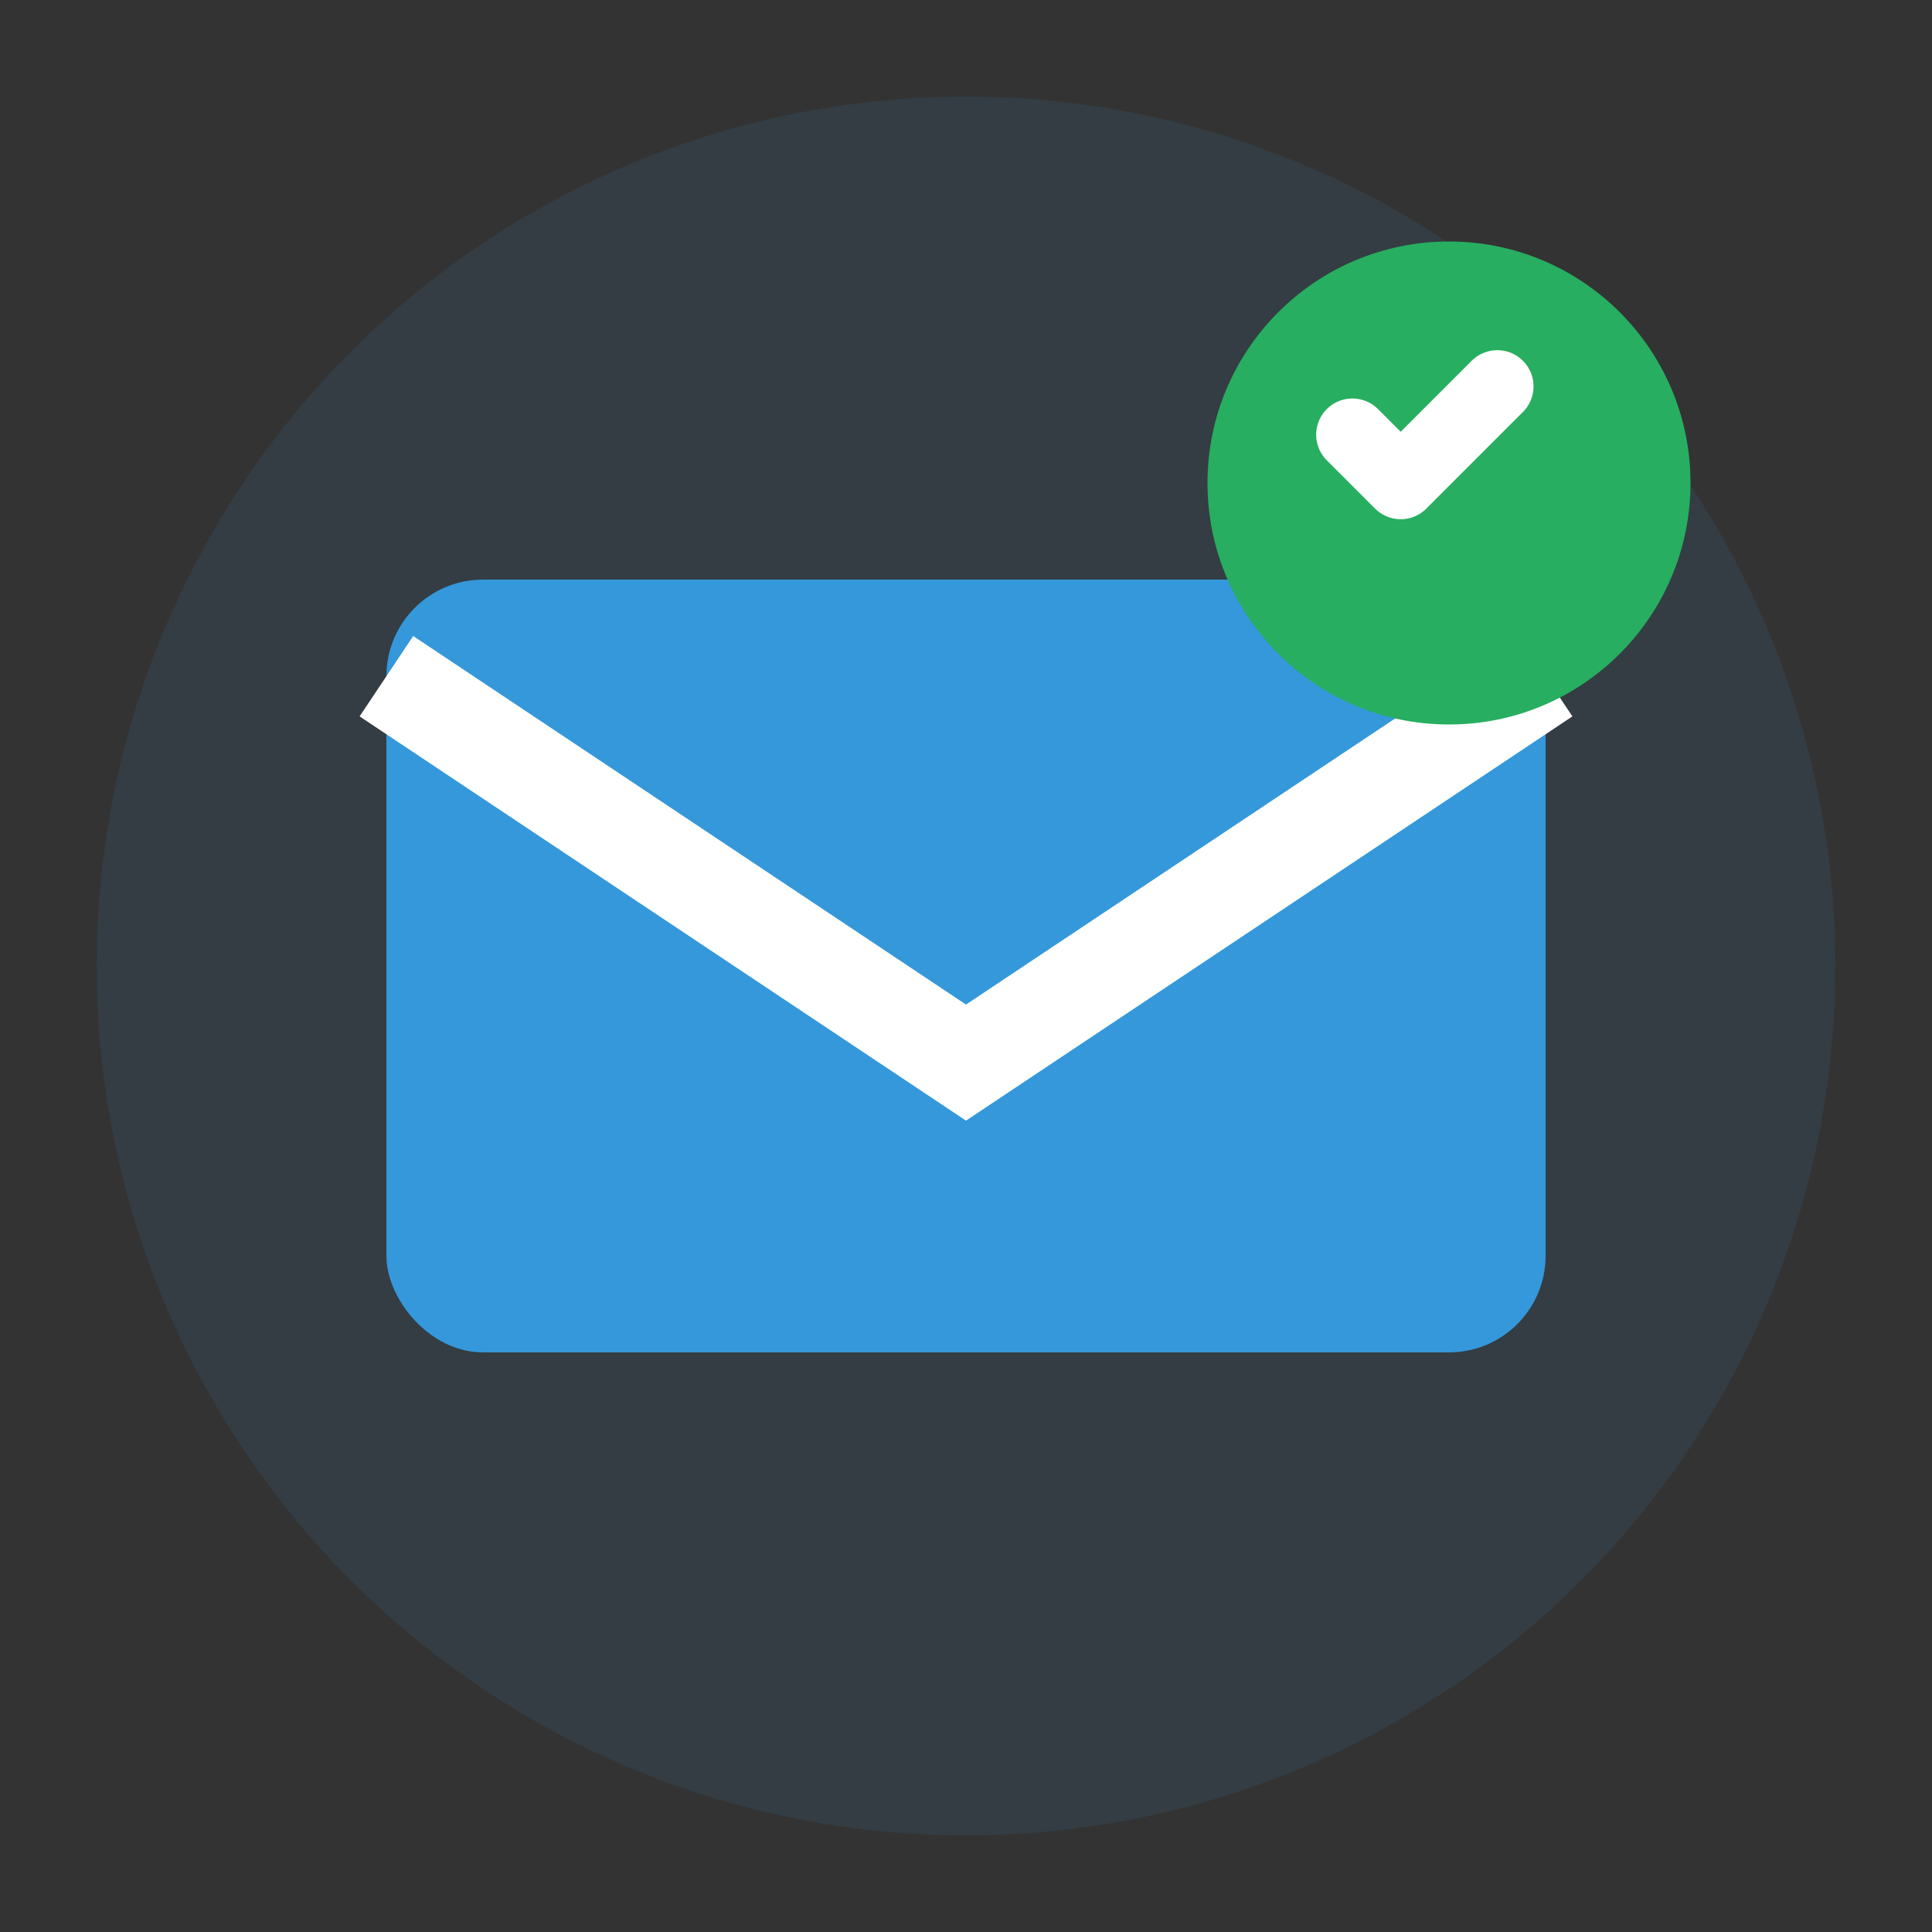 <svg width="40" height="40" viewBox="0 0 40 40" fill="none" xmlns="http://www.w3.org/2000/svg">
<rect x="0" y="0" width="40" height="40" fill="#333333" stroke="none"/>
<circle cx="20" cy="20" r="18" fill="#3498db" fill-opacity="0.1"/>
<rect x="8" y="12" width="24" height="16" rx="2" fill="#3498db"/>
<path d="M8 14l12 8 12-8" stroke="white" stroke-width="2" fill="none"/>
<circle cx="30" cy="10" r="5" fill="#27ae60"/>
<path d="M28 9l1 1 2-2" stroke="white" stroke-width="1.5" stroke-linecap="round" stroke-linejoin="round"/>
</svg>
